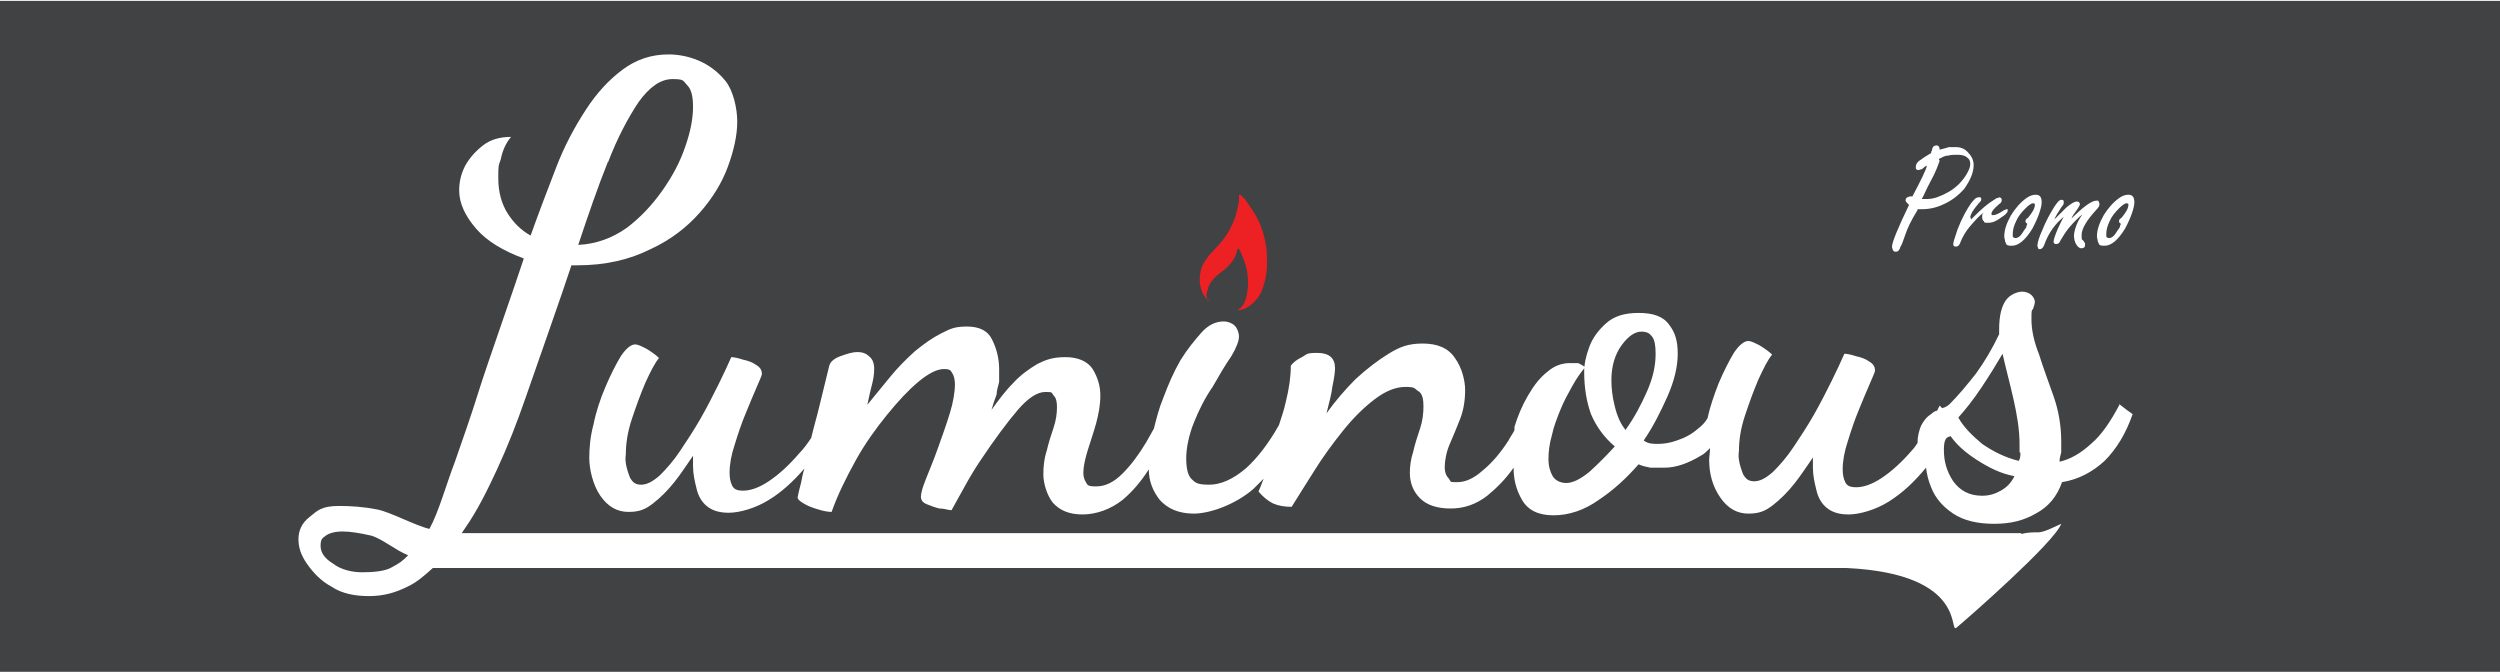 <?xml version="1.0" encoding="UTF-8"?>
<svg id="Layer_1" xmlns="http://www.w3.org/2000/svg" xmlns:xlink="http://www.w3.org/1999/xlink" version="1.1" viewBox="0 0 294 79">
  <!-- Generator: Adobe Illustrator 29.0.1, SVG Export Plug-In . SVG Version: 2.1.0 Build 192)  -->
  <defs>
    <style>
      .st0 {
        filter: url(#drop-shadow-1);
      }

      .st1 {
        filter: url(#drop-shadow-2);
      }

      .st2 {
        fill: #fff;
      }

      .st3 {
        fill: #ed2024;
      }

      .st4 {
        fill: #414243;
      }
    </style>
    <filter id="drop-shadow-1" x="24.2" y="-4.8" width="238" height="90" filterUnits="userSpaceOnUse">
      <feOffset dx="0" dy="1.4"/>
      <feGaussianBlur result="blur" stdDeviation="3.6"/>
      <feFlood flood-color="#000" flood-opacity=".6"/>
      <feComposite in2="blur" operator="in"/>
      <feComposite in="SourceGraphic"/>
    </filter>
    <filter id="drop-shadow-2" x="215.5" y="10.5" width="43" height="26" filterUnits="userSpaceOnUse">
      <feOffset dx="0" dy="1.4"/>
      <feGaussianBlur result="blur1" stdDeviation="2.2"/>
      <feFlood flood-color="#000" flood-opacity=".6"/>
      <feComposite in2="blur1" operator="in"/>
      <feComposite in="SourceGraphic"/>
    </filter>
  </defs>
  <g id="logo">
    <rect id="Rectangle_52" class="st4" x="0" y=".1" width="294" height="79"/>
    <g class="st0">
      <path class="st2" d="M237.7,61.3H54.3l.4-.6c1.4-2,2.6-4.4,3.8-7s2.3-5.4,3.3-8.3c1-2.9,4.5-12.8,5.4-15.6h.7c3.4,0,6.2-.7,8.6-1.9,2.4-1.1,4.3-2.6,5.8-4.3,1.5-1.7,2.6-3.5,3.3-5.4.7-1.9,1.1-3.7,1.1-5.3s-.5-3.7-1.4-4.8-2-1.9-3.2-2.4-2.4-.7-3.5-.7c-2,0-3.8.6-5.4,1.8s-3,2.7-4.3,4.7-2.5,4.2-3.5,6.8c-1,2.6-2,5.2-3,8-1.1-.6-2-1.5-2.7-2.6s-1.1-2.5-1.1-4.1,0-1.4.3-2.3c.2-1,.6-1.9,1.2-2.6-1.3,0-2.4.3-3.3,1s-1.6,1.5-2.1,2.4c-.5,1-.7,1.9-.7,2.9,0,1.5.7,3,2,4.5s3.2,2.6,5.6,3.5c-.9,2.8-4.4,12.7-5.3,15.6-.9,2.9-1.9,5.7-2.8,8.3-1,2.6-1.9,5.9-3,7.9-1.7-.4-4.6-2-6.2-2.3-1.6-.3-3-.4-4.4-.4-2.2,0-2.6.6-3.5,1.3s-1.3,1.6-1.3,2.6.3,1.9,1,2.9,1.6,2,2.9,2.7c1.2.8,2.7,1.1,4.4,1.1s3.1-.4,4.5-1.1c1.1-.5,2-1.3,3-2.2h166.3c14.4.7,11.9,7.9,12.9,7,1.2-1,11.5-10,12.3-12.2-.9.4-1.8.9-2.6,1-.7,0-1.4,0-2.1.2h0ZM71.5,17.7c1.1-2.9,2.4-5.3,3.6-7.1,1.3-1.8,2.6-2.7,4-2.7s1.2.2,1.7.7.7,1.3.7,2.6-.3,2.9-.9,4.6c-.6,1.8-1.5,3.5-2.7,5.2-1.2,1.7-2.6,3.2-4.2,4.4-1.7,1.2-3.6,1.9-5.7,2,1.2-3.6,2.3-6.8,3.5-9.8h0ZM46.1,65.3c-.8.5-2.3.6-3.5.6s-2.5-.3-3.4-1c-1-.6-1.5-1.3-1.5-2.1s.2-.9.6-1.2c.4-.3,1.1-.5,2-.5s2.1.2,3.4.5c1.3.4,2.8,1.7,4.3,2.3-.8.8-1,.9-1.9,1.4Z"/>
      <path class="st3" d="M142,34.1v-.2c-.1-.3-.2-.7,0-1.1.1-.6.4-1.1.8-1.5.4-.4.8-.7,1.2-1,.7-.6,1.3-1.3,1.5-2.3h0q0-.1.1-.2c.2.2.3.4.4.7.8,1.7,1,3.5.5,5.3-.2.6-.5,1-1,1.3h-.1c.8,0,1.5-.4,2.1-1,.5-.5.8-1,1-1.6.3-.9.5-1.8.5-2.8s0-1.8-.2-2.7c-.3-1.5-.9-2.9-1.8-4.1-.3-.5-.6-.9-1-1.3,0,0-.1-.1-.3-.1v.8c-.2,1-.4,2-.9,2.9-.3.7-.8,1.4-1.3,2-.4.4-.8.9-1.2,1.3-.4.5-.8,1-1,1.6-.3,1-.3,1.9.1,2.9.2.4.4.7.8,1h-.2Z"/>
      <path class="st2" d="M249.3,46.1c-1.1,2.1-2.2,3.7-3.4,4.7-1.2,1.1-2.4,1.8-3.7,2.1,0-.4.1-.7.2-1.1v-1.3c0-1.8-.3-3.6-.9-5.3s-1.2-3.3-1.7-4.9c-.6-1.5-.9-2.9-.9-4.1s0-1,.2-1.3c.1-.3.2-.6.2-.8,0-.3-.2-.6-.4-.8s-.6-.4-1.1-.4-1.4.3-1.9,1-.8,1.8-.8,3.4v.6c-.8,1.7-1.7,3.2-2.7,4.6-1.1,1.4-2.1,2.6-3.1,3.6-.2.2-.5.4-.9.5l-.3-.3c-.1.2-.2.4-.3.6-.2,0-.5.2-.7.4-.5.3-.9.8-1.2,1.4-.2.5-.4,1.2-.4,2-.2.3-.4.6-.6.8-1.2,1.4-2.4,2.5-3.6,3.3-1.2.8-2.2,1.1-3,1.1s-1.1-.2-1.3-.6-.3-.9-.3-1.5c0-1,.2-2.1.6-3.3.4-1.3.8-2.5,1.3-3.7s.9-2.2,1.3-3.1c.4-.9.6-1.4.6-1.5,0-.5-.2-.8-.7-1.1-.4-.3-1-.5-1.5-.6-.6-.2-1.1-.3-1.4-.3-.4.9-.9,2-1.5,3.2s-1.3,2.6-2.1,4-1.6,2.6-2.4,3.8-1.6,2.1-2.4,2.9c-.8.7-1.5,1.1-2.2,1.1s-1-.3-1.3-.8c-.2-.5-.4-1.1-.5-1.7s0-1,0-1.1c0-1.2.2-2.6.7-4.1s1-2.9,1.6-4.3c.6-1.3,1.1-2.3,1.6-2.9-.4-.4-1-.8-1.5-1.1-.6-.3-1-.5-1.3-.5-.5,0-1.1.5-1.7,1.4-.6,1-1.2,2.2-1.8,3.6-.5,1.3-1,2.7-1.3,4.1-.3.5-.7.9-1.1,1.2-.8.7-1.6,1.1-2.5,1.4-.8.3-1.6.4-2.2.4s-1.2,0-1.7-.4c1.1-1.6,2-3.4,2.8-5.2s1.2-3.5,1.2-5-.3-2.5-1-3.4c-.7-1-1.9-1.4-3.6-1.4s-2.9.4-3.8,1.2-1.6,1.7-2,2.8-.6,2-.6,2.9c0,2,.3,3.6.8,5,.6,1.4,1.5,2.7,2.8,3.8-1,1.1-2,2.1-3,3-1.1.9-2,1.3-2.7,1.3s-1.3-.3-1.6-.8-.5-1.2-.5-2,.1-1.8.4-2.8c.2-1,.6-2,1-3s.9-1.9,1.4-2.8c.5-.9,1-1.6,1.5-2.2-.2-.2-.4-.3-.8-.5-.4,0-.7,0-1,0-.9,0-1.8.3-2.6,1-.9.7-1.6,1.6-2.3,2.8s-1.2,2.4-1.6,3.7v.4c-.2.4-.5.8-.7,1.2-.9,1.4-1.9,2.6-3,3.5-1,.9-2,1.4-3,1.4s-.7,0-1-.4c-.3-.3-.5-.7-.5-1.4s.2-1.8.6-2.7c.4-.9.8-1.9,1.2-2.9s.6-2.2.6-3.4-.4-2.7-1.2-3.8c-.8-1.2-2.1-1.7-3.8-1.7s-2.7.4-4,1.2-2.6,1.8-3.9,3c-1.2,1.2-2.4,2.6-3.4,4,.3-1.2.6-2.3.7-3.2.2-.9.3-1.7.3-2.1,0-1.2-.7-1.8-2.1-1.8s-1.2.2-1.8.5-1,.6-1.3,1c0,1.3-.2,2.7-.6,4.3-.2.9-.5,1.8-.8,2.7-1.3,2.3-2.6,3.9-3.8,5-1.6,1.4-3.1,2-4.4,2s-1.6-.2-2-.6c-.5-.4-.7-1.3-.7-2.5s.3-2.7.9-4.2c.6-1.5,1.3-2.9,2.2-4.2.8-1.4,1.5-2.6,2.2-3.6.6-1,.9-1.8.9-2.3s-.2-1-.5-1.3-.8-.5-1.3-.5c-.9,0-1.8.4-2.6,1.3s-1.7,2-2.5,3.3c-.8,1.4-1.4,2.8-2,4.4-.5,1.2-.8,2.4-1.1,3.6-.3.5-.6,1.1-.9,1.6-.9,1.5-1.8,2.7-2.8,3.7s-2,1.5-3.1,1.5-1-.2-1.2-.5-.3-.7-.3-1.1c0-.7.2-1.6.5-2.6s.7-2.1,1-3.2.5-2.2.5-3.3-.3-2.1-.9-3.1c-.6-.9-1.7-1.4-3.2-1.4s-2.3.3-3.3.8c-1,.6-2,1.3-2.9,2.3-.9.9-1.7,2-2.5,3.1.2-.7.4-1.3.6-1.8,0-.5.2-1,.3-1.5,0-.5,0-1,0-1.5,0-1.2-.3-2.4-.8-3.4-.5-1.1-1.5-1.6-3-1.6s-2,.3-3,.8-2,1.2-3.1,2.1c-1,.9-2,1.9-2.9,3s-1.8,2.2-2.7,3.3c.2-1,.4-1.8.6-2.6s.2-1.3.2-1.7c0-.6-.2-1.1-.6-1.4-.4-.4-.9-.5-1.4-.5s-1.2.2-2,.5-1.2.7-1.3,1.2c-.3,1.3-.7,2.8-1.1,4.5-.3,1.3-.7,2.6-1,3.9-.4.6-.9,1.3-1.4,1.8-1.2,1.4-2.4,2.5-3.6,3.3s-2.2,1.1-3,1.1-1.1-.2-1.3-.6-.3-.9-.3-1.5c0-1,.2-2.1.6-3.3.4-1.3.8-2.5,1.3-3.7s.9-2.2,1.3-3.1c.4-.9.6-1.4.6-1.5,0-.5-.2-.8-.7-1.1-.4-.3-1-.5-1.5-.6-.6-.2-1.1-.3-1.4-.3-.4.9-.9,2-1.5,3.2s-1.3,2.6-2.1,4c-.8,1.4-1.6,2.6-2.4,3.8s-1.6,2.1-2.4,2.9c-.8.7-1.5,1.1-2.2,1.1s-1-.3-1.3-.8c-.2-.5-.4-1.1-.5-1.7s0-1,0-1.1c0-1.2.2-2.6.7-4.1s1-2.9,1.6-4.3c.6-1.3,1.1-2.3,1.6-2.9-.4-.4-1-.8-1.5-1.1-.6-.3-1-.5-1.3-.5-.5,0-1.1.5-1.7,1.4-.6,1-1.2,2.2-1.8,3.6-.6,1.4-1.1,2.9-1.4,4.4-.4,1.5-.5,2.8-.5,4s.4,3.1,1.3,4.4,2,1.9,3.3,1.9,2-.3,2.9-1,1.7-1.5,2.5-2.5,1.5-2.1,2.2-3.1v1.2c0,.9.2,1.8.4,2.6.2.9.6,1.6,1.2,2.1s1.4.8,2.6.8,3.1-.5,4.7-1.5c1.5-.9,2.9-2.2,4.2-3.7-.2.6-.3,1.2-.4,1.7-.3,1.1-.4,1.7-.4,1.7,0,.2.2.4.7.7s1,.5,1.7.7c.6.2,1.2.3,1.6.3.7-2,1.7-4,2.8-6,1.1-2,2.4-3.8,3.7-5.4s2.5-2.9,3.7-3.9,2.2-1.5,3-1.5.8.2,1,.5.3.8.3,1.3c0,.9-.2,2.1-.6,3.4-.4,1.3-.9,2.7-1.4,4.1-.5,1.4-1,2.6-1.4,3.6s-.6,1.7-.6,2.1.2.7.7.9,1,.4,1.5.5c.6,0,1,.2,1.4.2.4-.7.9-1.6,1.5-2.7.6-1.1,1.2-2.1,1.8-3,1.8-2.7,3.3-4.7,4.5-6.1,1.2-1.4,2.3-2.1,3.2-2.1s.7,0,1,.4c.3.3.4.7.4,1.4s-.1,1.5-.4,2.4c-.3.9-.6,1.8-.8,2.7-.3.9-.4,1.8-.4,2.8s.4,2.4,1.1,3.3c.8.9,1.9,1.4,3.5,1.4s3.3-.6,4.7-1.7c1.2-1,2.2-2.2,3.1-3.6,0,1.4.5,2.6,1.3,3.6.9,1,2.2,1.6,4,1.6s4.8-1,7-2.9c.4-.4.8-.8,1.2-1.2-.3.8-.5,1.3-.6,1.5.5.6,1.1,1.1,1.7,1.4.7.3,1.4.4,2.2.4.8-1.3,1.7-2.7,2.7-4.3s2.1-3.1,3.3-4.6,2.4-2.7,3.7-3.7,2.5-1.5,3.7-1.5,1,.2,1.5.5.6,1,.6,1.8-.1,1.7-.4,2.6c-.3.9-.6,1.8-.8,2.7-.3.9-.4,1.8-.4,2.5,0,1.2.4,2.2,1.2,3s2,1.2,3.6,1.2,3-.5,4.3-1.5c1.1-.9,2.2-2,3.1-3.3,0,1.4.3,2.6,1,3.8s1.9,1.8,3.7,1.8,3.6-.6,5.3-1.8c1.8-1.2,3.3-2.6,4.7-4.2.4.2.9.3,1.4.4.5,0,1,0,1.6,0,1.4,0,2.8-.5,4.3-1.4.4-.2.7-.5,1.1-.9,0,.5-.1,1-.1,1.4,0,1.6.4,3.1,1.3,4.4s2,1.9,3.3,1.9,2-.3,2.9-1,1.7-1.5,2.5-2.5,1.5-2.1,2.2-3.1v1.2c0,.9.2,1.8.4,2.6.2.9.6,1.6,1.2,2.1.6.5,1.4.8,2.6.8s3.1-.5,4.7-1.5c1.6-1,3-2.3,4.4-4,.1.8.3,1.6.6,2.3.5,1.3,1.4,2.3,2.6,3.1,1.2.8,2.8,1.2,4.8,1.2s3.5-.4,4.9-1.2c1.5-.8,2.5-2,3.1-3.7,1.9-.3,3.6-1.2,5-2.5,1.4-1.4,2.5-3.2,3.3-5.5l-.7-.5-.9-.7ZM191.2,49.2c-.6-.7-1-1.6-1.3-2.8s-.4-2.2-.4-3.1c0-1.6.4-3,1.2-4.1s1.6-1.6,2.3-1.6,1,.2,1.3.6.4,1.1.4,2c0,1.4-.3,2.8-1,4.4-.7,1.6-1.5,3.1-2.5,4.5h0ZM235.3,56.3c-.7.4-1.4.6-2.2.6-1.5,0-2.6-.6-3.4-1.7-.8-1.2-1.1-2.4-1.1-3.7s.3-1.5.8-1.6c.7,1,1.7,1.9,3.1,2.8s2.8,1.6,4.4,1.9c-.4.8-.9,1.3-1.6,1.7ZM237.6,51.8c0,.4,0,.7-.2,1-1.6-.4-3-1.1-4.3-2-1.2-1-2.2-2-2.8-3.1.8-.9,1.7-2,2.7-3.5s1.8-2.8,2.5-4c.4,1.8.9,3.6,1.3,5.4.4,1.8.7,3.5.7,5.3v.9h.1Z"/>
    </g>
  </g>
  <g class="st1">
    <path class="st2" d="M225.5,23v.3c-.8,1.3-1.2,2.2-1.4,2.8-.3.9-.5,1.4-.6,1.5-.1.4-.3.6-.5.6s-.3,0-.4-.2c0-.1-.1-.2-.1-.4,0-.5.7-2.2,2-4.9-.2-.2-.4-.4-.4-.5s0-.3.2-.4c.1,0,.2-.1.3-.1s.2,0,.3,0c1-1.9,1.6-3.1,1.7-3.6-.2,0-.3.2-.6.4-.1,0-.3.1-.4.1s-.2,0-.3-.2c0,0,0-.2,0-.2,0-.3.2-.6.7-.9.4-.3.8-.5,1.1-.7,0-.1,0-.2.1-.3,0-.2.1-.4.2-.5,0,0,.2-.1.3-.1.3,0,.4.2.4.5.4-.1.8-.2,1.1-.3.3,0,.6,0,.8,0,.6,0,1.1.2,1.5.7.4.4.6.9.6,1.4,0,.9-.4,1.8-1.1,2.8-.7.8-1.5,1.4-2.4,1.8-.8.4-1.7.6-2.5.6s-.5,0-.8,0ZM228.1,17.5c-.2.6-.5,1.4-1,2.3-.6,1.1-.9,1.9-1.1,2.2.3,0,.6,0,.7,0,.7,0,1.5-.3,2.4-.8.9-.5,1.6-1.2,2.1-2,.3-.5.5-.9.5-1.3s-.1-.6-.4-.8c-.2-.2-.6-.3-1.1-.3s-.7,0-1.1.1c-.4,0-.7.2-1.1.4Z"/>
    <path class="st2" d="M231.8,24.4c.6-.6,1.3-1.3,2.1-1.9.3-.2.6-.4.9-.6.2,0,.3-.1.3-.1,0,0,.2,0,.3.2,0,0,0,.1,0,.2,0,.1-.1.3-.3.4-.6.5-.9.9-.9,1.1s0,.2.2.2c.3,0,.7-.2,1.3-.6.1,0,.2-.1.3-.1s0,0,.1,0c0,0,0,.1,0,.2,0,.2-.3.5-.8.8-.5.4-1,.6-1.5.6s-.4,0-.5-.2c-.1,0-.2-.2-.2-.5s0-.3.2-.5c-.5.3-1,.9-1.7,1.7-.4.5-.8,1.1-1.1,1.9-.1.3-.3.4-.5.4s-.3-.1-.3-.3.2-.8.5-1.7c.5-1.3,1.1-2.4,1.6-3.1.4-.5.6-.7.9-.7s.2,0,.2,0c0,0,.1.1.1.2s0,.2-.2.4c0,0-.2.2-.5.6-.3.4-.5.7-.6,1.1Z"/>
    <path class="st2" d="M239.4,21.5c.5,0,.7.3.7.9s-.4,1.8-1.1,3.1c-.8,1.3-1.6,2-2.4,2s-.6-.2-.8-.5c0-.2-.1-.4-.1-.6,0-.8.3-1.6.8-2.5.5-.8,1.1-1.5,1.8-2,.4-.3.8-.4,1.1-.4ZM238.4,24.9c-.2-.1-.2-.2-.2-.3s0-.2.3-.4c.5-.6.8-1.1.8-1.5s0,0,0-.1c0,0-.1-.1-.2-.1-.2,0-.5.2-.9.6-.5.5-.9,1-1.1,1.5-.3.6-.4,1.1-.4,1.5s0,.2,0,.3c0,.1.2.2.3.2.3,0,.6-.2.9-.7.1-.2.3-.4.4-.6,0-.2.1-.3.1-.3Z"/>
    <path class="st2" d="M241.7,24.3c.5-.5,1-1,1.3-1.3.6-.5,1-.7,1.2-.7s.2,0,.3.1c0,0,.1.1.1.2,0,.1-.1.3-.3.6-.3.4-.6.8-.7,1.1,1.4-1.4,2.4-2.1,2.9-2.1s.2,0,.3.1c0,0,.1.2.1.3,0,.2-.1.4-.4.7-1.1,1.2-1.7,2.2-1.7,2.9s0,.5.2.7l.2.3c0,0,0,.1,0,.2s0,.2-.1.3c0,0-.2.1-.3.1-.2,0-.4-.1-.6-.4-.2-.3-.3-.7-.3-1.1s.2-1.1.5-1.7c.1-.2.3-.5.5-.8-.5.4-1,.9-1.6,1.6-.4.5-.7,1-1,1.5-.1.3-.3.4-.5.4s-.3-.1-.3-.3.2-.8.5-1.5c.2-.4.4-.9.7-1.4-1,.8-1.8,1.9-2.3,3.3-.1.3-.3.5-.5.5s-.2,0-.2-.1c0,0-.1-.2-.1-.3,0-.4.2-1,.6-1.9.4-1,.9-1.9,1.4-2.7.4-.6.6-.8.8-.8s.3,0,.3.3-.1.3-.3.6c-.4.6-.7,1.1-.8,1.4Z"/>
    <path class="st2" d="M250.3,21.5c.5,0,.7.3.7.9s-.4,1.8-1.1,3.1c-.8,1.3-1.6,2-2.4,2s-.6-.2-.8-.5c0-.2-.1-.4-.1-.6,0-.8.3-1.6.8-2.5.5-.8,1.1-1.5,1.8-2,.4-.3.8-.4,1.1-.4ZM249.4,24.9c-.2-.1-.2-.2-.2-.3s0-.2.3-.4c.5-.6.8-1.1.8-1.5s0,0,0-.1c0,0-.1-.1-.2-.1-.2,0-.5.2-.9.6-.5.5-.9,1-1.1,1.5-.3.6-.4,1.1-.4,1.5s0,.2,0,.3c0,.1.2.2.3.2.3,0,.6-.2.9-.7.1-.2.3-.4.4-.6,0-.2.1-.3.1-.3Z"/>
  </g>
</svg>